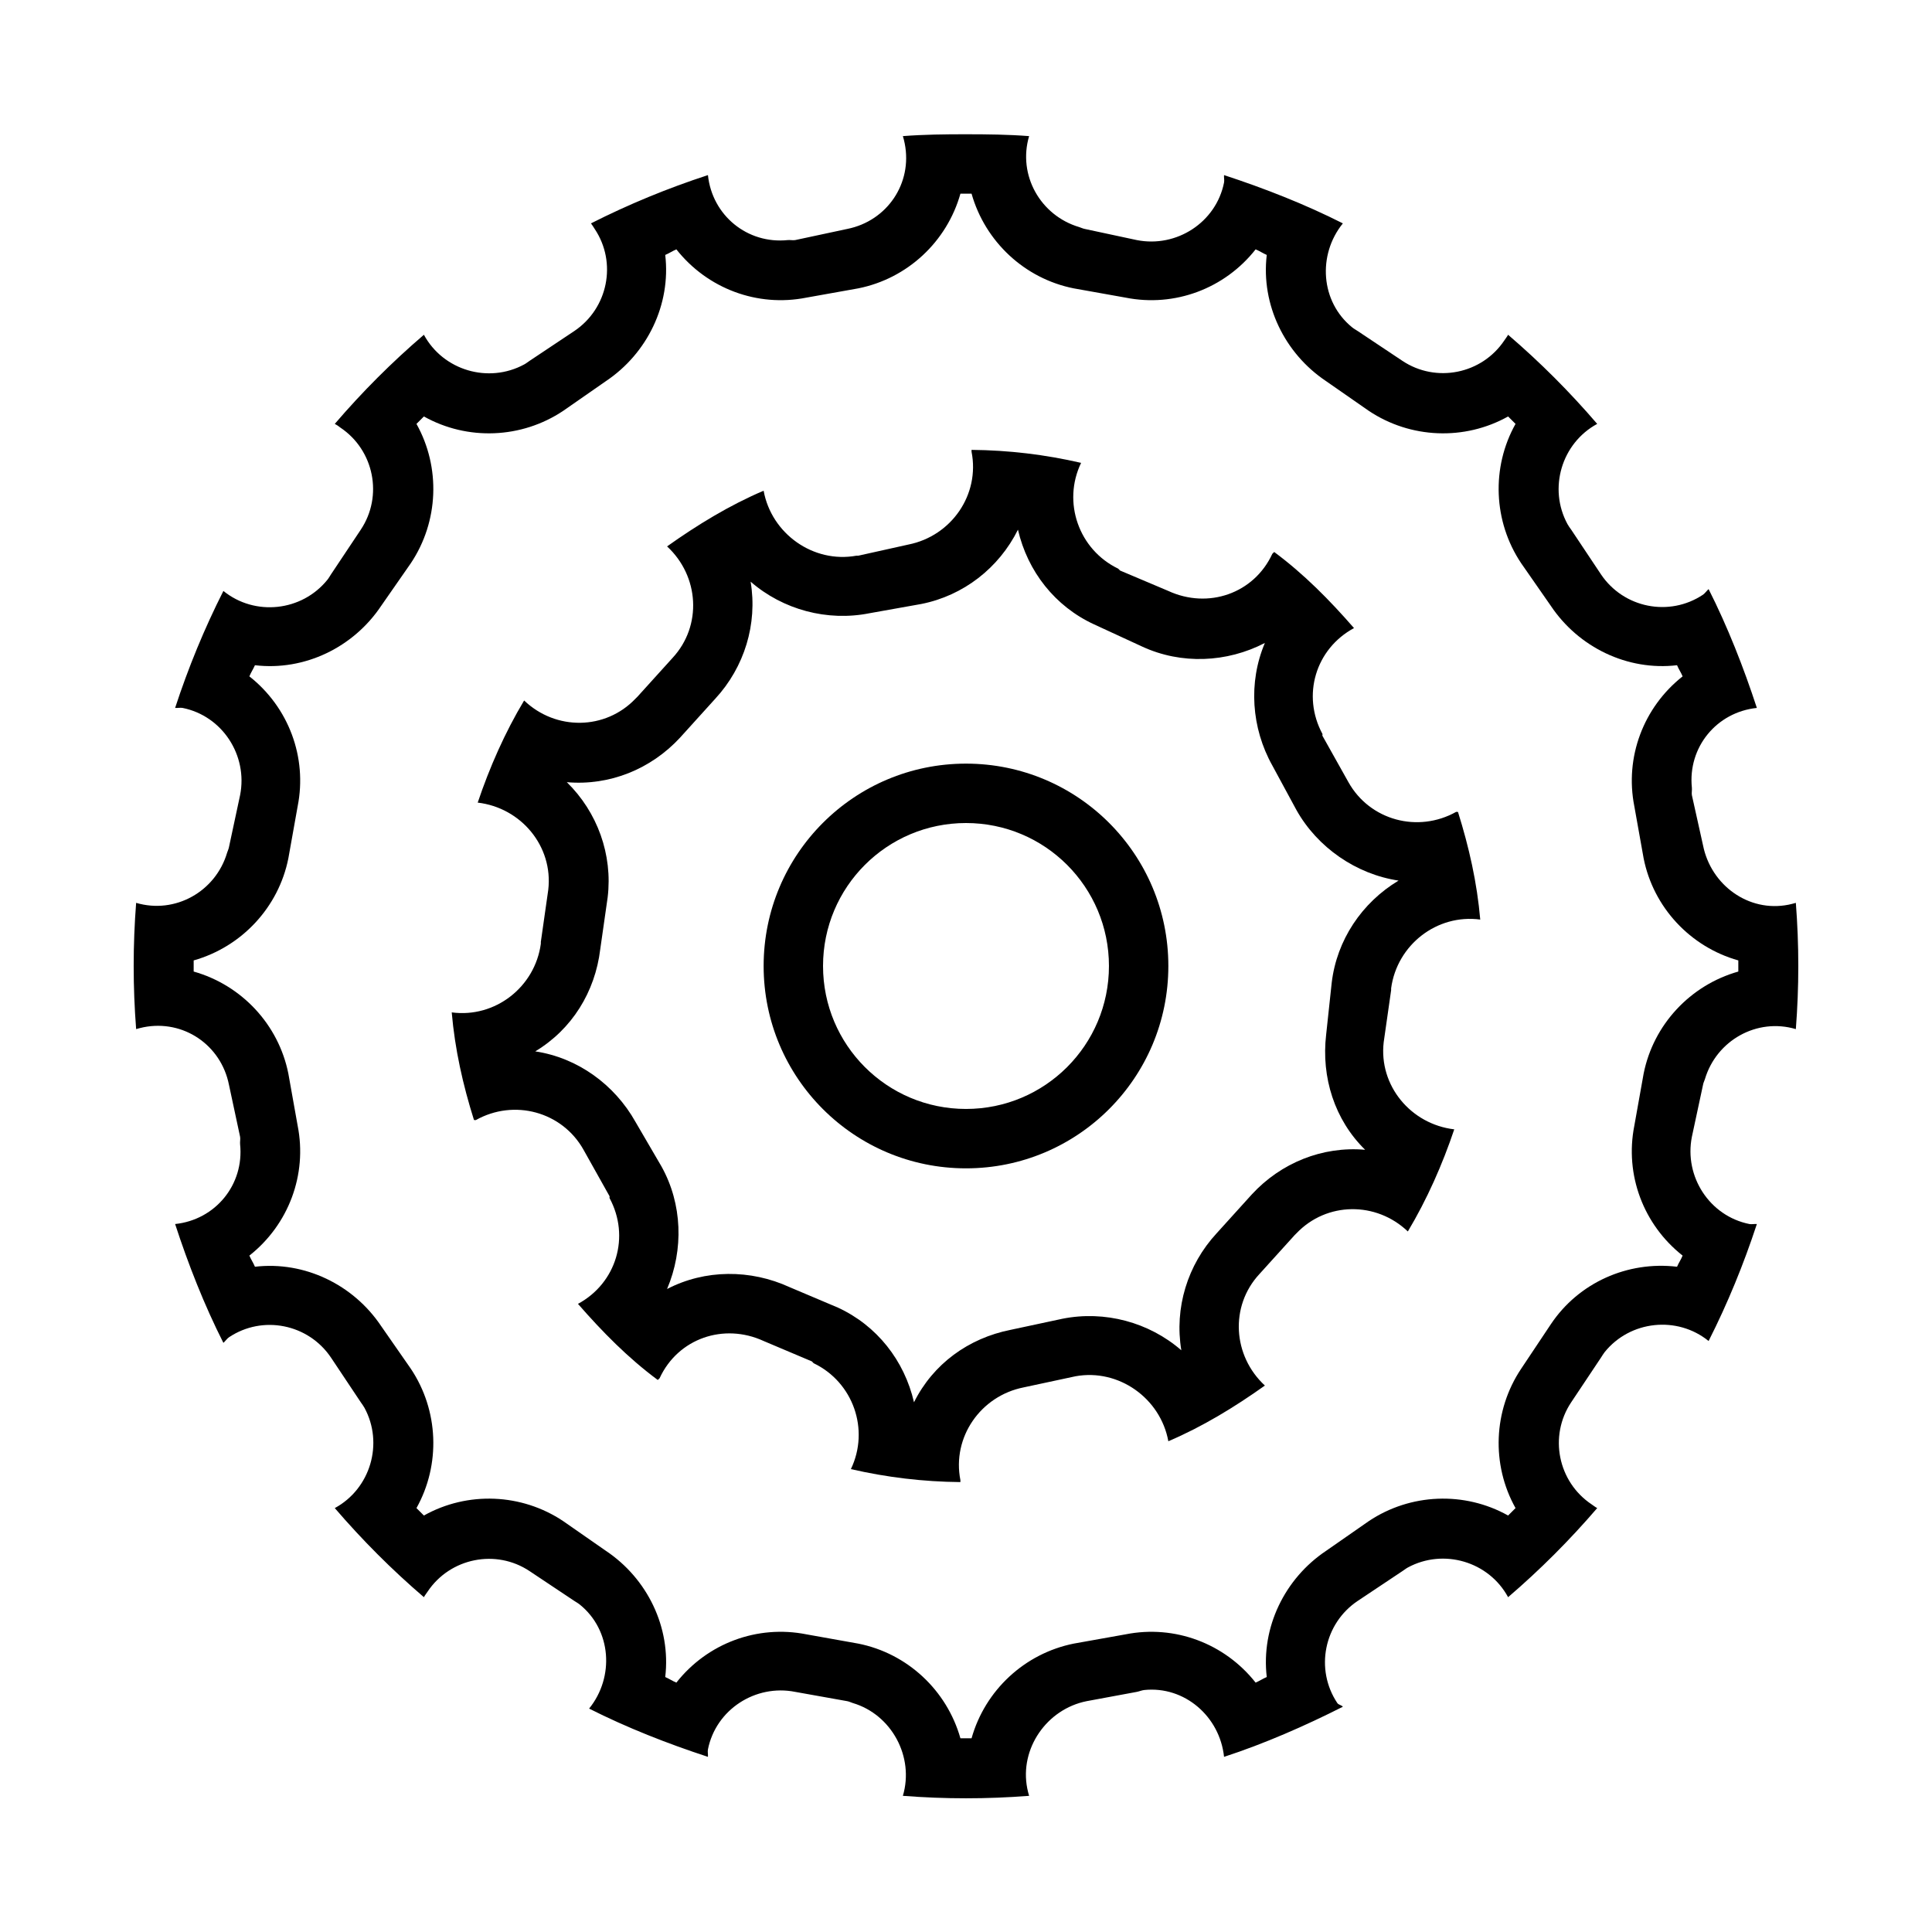 <?xml version="1.0" encoding="UTF-8"?>
<!-- Uploaded to: SVG Repo, www.svgrepo.com, Generator: SVG Repo Mixer Tools -->
<svg fill="#000000" width="800px" height="800px" version="1.1" viewBox="144 144 512 512" xmlns="http://www.w3.org/2000/svg">
 <g>
  <path d="m400 179.58c-5.613 0-11.133 0.059-16.73 0.492 0.176 0.566 0.383 1.387 0.492 1.969 2.094 10.562-4.688 20.535-15.25 22.633l-13.777 2.949c-0.582 0.109-1.387-0.062-1.969 0-10.691 1.117-20.039-6.527-21.156-17.219-10.672 3.481-20.98 7.723-30.996 12.793 0.363 0.473 0.656 0.973 0.984 1.477 5.984 8.941 3.516 21.074-5.41 27.059l-11.809 7.871c-0.504 0.332-0.941 0.699-1.477 0.984-9.461 5.117-21.438 1.59-26.566-7.871-8.52 7.305-16.312 15.098-23.617 23.617 0.535 0.281 1.02 0.605 1.477 0.98 8.926 5.969 11.379 18.117 5.41 27.062l-7.871 11.809c-0.332 0.488-0.605 1.02-0.984 1.477-6.769 8.375-19.191 9.719-27.551 2.949-5.07 10.016-9.297 20.324-12.793 30.996 0.582 0.062 1.387-0.109 1.969 0 10.547 2.109 17.344 12.578 15.25 23.125l-2.949 13.777c-0.113 0.582-0.32 0.906-0.492 1.477-3.055 10.309-13.797 16.336-24.109 13.281-0.867 11.195-0.867 22.262 0 33.457 0.566-0.156 1.387-0.383 1.969-0.492 10.562-2.094 20.535 4.703 22.633 15.254l2.949 13.773c0.109 0.582-0.062 1.371 0 1.969 1.117 10.691-6.527 20.039-17.219 21.156 3.481 10.676 7.723 21.477 12.793 31.488 0.457-0.379 0.973-1.145 1.477-1.477 8.941-5.981 21.074-3.531 27.059 5.414l7.871 11.805c0.332 0.488 0.699 0.957 0.984 1.477 5.117 9.449 1.59 21.438-7.871 26.57 7.32 8.516 15.098 16.309 23.617 23.613 0.281-0.535 0.652-0.969 0.98-1.473 5.969-8.945 18.137-11.395 27.062-5.414l11.809 7.871c0.504 0.332 1.02 0.609 1.477 0.984 8.375 6.769 9.227 19.191 2.457 27.555 10.016 5.066 20.816 9.297 31.488 12.789 0.062-0.582-0.125-1.383 0-1.965 2.094-10.551 12.578-17.348 23.125-15.254l13.777 2.461c0.582 0.109 0.906 0.316 1.477 0.492 10.309 3.055 16.352 14.285 13.281 24.598 11.195 0.867 22.262 0.867 33.457 0-0.172-0.566-0.383-1.383-0.492-1.965-2.094-10.566 5.195-21.031 15.746-23.125l13.281-2.461c0.582-0.109 1.371-0.43 1.969-0.492 10.691-1.117 20.039 7.023 21.156 17.711 10.676-3.477 21.477-8.215 31.488-13.281-0.363-0.457-1.145-0.48-1.477-0.984-5.965-8.945-3.531-21.078 5.414-27.062l11.805-7.871c0.52-0.332 0.957-0.699 1.477-0.984 9.465-5.117 21.453-1.59 26.57 7.871 8.516-7.305 16.293-15.098 23.613-23.613-0.535-0.285-0.984-0.656-1.473-0.984-8.945-5.969-11.395-18.117-5.414-27.062l7.871-11.805c0.332-0.488 0.625-1.02 0.984-1.477 6.754-8.375 19.191-9.723 27.555-2.953 5.066-10.012 9.281-20.32 12.789-30.996-0.598-0.062-1.383 0.109-1.965 0-10.551-2.109-17.348-12.574-15.254-23.125l2.953-13.773c0.094-0.586 0.316-0.91 0.492-1.477 3.055-10.312 13.809-16.34 24.105-13.285 0.867-11.195 0.867-22.262 0-33.457-0.566 0.16-1.383 0.383-1.965 0.492-10.551 2.094-20.539-5.195-22.633-15.742l-2.953-13.285c-0.109-0.582 0.062-1.371 0-1.969-1.117-10.691 6.516-20.039 17.219-21.156-3.492-10.672-7.723-21.473-12.789-31.488-0.457 0.379-0.988 1.148-1.477 1.477-8.961 5.984-21.078 3.531-27.062-5.41l-7.871-11.809c-0.348-0.488-0.699-0.957-0.984-1.477-5.133-9.445-1.59-21.438 7.871-26.566-7.32-8.52-15.098-16.312-23.613-23.617-0.285 0.535-0.656 0.973-0.984 1.477-5.969 8.941-18.117 11.395-27.062 5.41l-11.805-7.871c-0.488-0.332-1.02-0.605-1.477-0.984-8.359-6.769-9.23-19.191-2.461-27.551-10.012-5.07-20.812-9.297-31.488-12.793-0.062 0.582 0.125 1.387 0 1.969-2.094 10.547-12.574 17.344-23.125 15.25l-13.773-2.949c-0.586-0.113-0.91-0.32-1.477-0.492-10.312-3.055-16.34-13.797-13.285-24.109-5.598-0.434-11.117-0.492-16.727-0.492zm-1.477 15.742h2.949c3.606 12.738 14.09 22.512 27.062 25.094l13.777 2.461c12.988 2.582 26.25-2.387 34.438-12.793 0.992 0.395 1.961 1.051 2.953 1.477-1.559 13.145 4.723 26.102 15.742 33.457l11.316 7.871c11.008 7.352 25.344 7.945 36.902 1.477 0.754 0.738 1.211 1.211 1.969 1.969-6.473 11.555-5.879 25.895 1.473 36.898l7.875 11.316c7.352 11.004 20.309 17.285 33.453 15.742 0.41 0.992 1.082 1.977 1.477 2.953-10.391 8.203-15.375 21.453-12.793 34.441l2.461 13.773c2.582 12.992 12.34 23.473 25.094 27.062v2.949c-12.754 3.606-22.512 14.09-25.094 27.062l-2.461 13.777c-2.582 12.988 2.387 26.234 12.793 34.438-0.395 0.992-1.066 1.977-1.477 2.953-13.145-1.559-26.102 4.231-33.453 15.25l-7.875 11.809c-7.352 11.008-7.945 25.344-1.473 36.902-0.758 0.754-1.215 1.227-1.969 1.969-11.559-6.473-25.895-5.879-36.902 1.473l-11.316 7.875c-11.004 7.352-17.285 20.309-15.742 33.453-0.992 0.41-1.961 1.066-2.953 1.477-8.203-10.391-21.449-15.375-34.438-12.793l-13.777 2.461c-12.973 2.613-23.473 12.34-27.062 25.094h-2.949c-3.606-12.738-14.07-22.512-27.062-25.094l-13.773-2.461c-12.988-2.582-26.254 2.387-34.441 12.793-0.992-0.395-1.961-1.051-2.953-1.477 1.559-13.145-4.723-26.102-15.742-33.453l-11.316-7.875c-11.004-7.352-25.344-7.945-36.898-1.473-0.742-0.742-1.23-1.215-1.969-1.969 6.453-11.559 5.875-25.895-1.477-36.902l-7.871-11.316c-7.356-11.004-20.312-17.285-33.457-15.742-0.41-0.992-1.066-1.977-1.477-2.953 10.391-8.203 15.375-21.449 12.793-34.438l-2.461-13.777c-2.582-12.973-12.34-23.457-25.094-27.062v-2.949c12.738-3.606 22.512-14.09 25.094-27.062l2.461-13.773c2.582-12.988-2.387-26.238-12.793-34.441 0.395-0.992 1.051-1.977 1.477-2.953 13.145 1.559 26.102-4.723 33.457-15.742l7.871-11.316c7.352-11.004 7.93-25.344 1.477-36.898 0.738-0.758 1.227-1.23 1.969-1.969 11.555 6.469 25.895 5.875 36.898-1.477l11.316-7.871c11.004-7.356 17.285-20.312 15.742-33.457 0.992-0.41 1.961-1.066 2.953-1.477 8.203 10.391 21.453 15.375 34.441 12.793l13.773-2.461c12.992-2.598 23.473-12.34 27.062-25.094z"/>
  <path d="m401.47 263.22c0.035 0.109-0.031 0.383 0 0.492 2.254 11.383-5.344 22.332-16.727 24.598l-13.285 2.953c-0.109 0.016-0.379-0.016-0.492 0-11.414 2.078-22.52-5.805-24.598-17.219-9.055 3.856-17.57 9.059-25.586 14.758 8.52 7.875 9.348 21.004 1.477 29.523l-9.348 10.332c-0.094 0.094-0.398 0.41-0.492 0.488-7.996 8.395-21.145 8.508-29.52 0.492-5.07 8.441-9.168 17.742-12.301 27.062 11.508 1.352 20.051 11.598 18.695 23.125l-1.965 13.773c0 0.109 0.016 0.383 0 0.492-1.543 11.492-12.125 19.746-23.617 18.203 0.848 9.793 2.945 19.137 5.902 28.539 0.094-0.062 0.398 0.047 0.492 0 10.109-5.668 22.867-2.254 28.535 7.871l6.891 12.301c0.062 0.094-0.047 0.395 0 0.492 5.508 10.199 1.836 22.531-8.363 28.043 6.469 7.414 13.25 14.316 21.156 20.172 0.047-0.109 0.457-0.383 0.488-0.492 4.867-10.531 17.004-14.703 27.555-9.84l12.793 5.41c0.094 0.051 0.379 0.445 0.492 0.492 10.453 5.023 14.859 17.59 9.84 28.047 9.57 2.203 19.188 3.348 29.027 3.441-0.031-0.109 0-0.379 0-0.492-2.269-11.383 5.344-22.332 16.727-24.598l13.777-2.953c11.414-2.078 22.52 5.805 24.598 17.219 9.055-3.856 17.57-9.059 25.586-14.758-8.52-7.871-9.348-21.004-1.477-29.52l9.348-10.332c0.078-0.094 0.398-0.414 0.492-0.492 8-8.391 21.129-8.508 29.52-0.492 5.055-8.441 9.168-17.742 12.301-27.062-11.508-1.352-20.051-11.598-18.695-23.121l1.969-13.777v-0.492c1.559-11.492 12.121-19.746 23.613-18.203-0.848-9.793-2.957-19.137-5.902-28.535-0.109 0.062-0.398-0.051-0.492 0-10.125 5.668-22.867 2.25-28.535-7.875l-6.891-12.297c-0.062-0.098 0.066-0.398 0-0.492-5.508-10.203-1.836-22.535 8.367-28.047-6.457-7.414-13.254-14.312-21.156-20.172-0.047 0.109-0.445 0.398-0.492 0.492-4.867 10.535-17.004 14.707-27.555 9.84l-12.789-5.41c-0.098-0.047-0.398-0.445-0.492-0.492-10.457-5.039-14.863-17.605-9.84-28.043-9.59-2.207-19.188-3.352-29.031-3.445zm12.301 21.156c2.551 11.066 9.844 20.336 20.172 25.09l12.793 5.906c10.312 4.754 22.379 4.258 32.473-0.984-4.441 10.469-3.574 22.555 1.969 32.473l6.394 11.809c5.559 9.918 15.82 17.012 27.062 18.695-9.746 5.856-16.375 15.77-17.715 27.059l-1.477 13.777c-1.32 11.289 2.227 22.555 10.332 30.504-11.32-0.992-22.312 3.465-30.012 11.809l-9.348 10.332c-7.715 8.344-11.223 19.785-9.348 30.996-8.582-7.465-20.34-10.586-31.488-8.363l-13.777 2.949c-11.145 2.223-20.512 9.02-25.582 19.188-2.551-11.066-9.844-20.336-20.172-25.09l-12.793-5.414c-10.344-4.754-22.395-4.75-32.473 0.492 4.441-10.469 4.051-22.551-1.477-32.473l-6.887-11.805c-5.559-9.922-15.359-17.012-26.566-18.699 9.73-5.856 15.863-15.77 17.219-27.059l1.969-13.777c1.352-11.285-2.699-22.551-10.824-30.504 11.336 0.992 22.297-3.461 30.012-11.809l9.348-10.332c7.699-8.344 11.223-19.785 9.348-30.996 8.582 7.465 20.344 10.586 31.488 8.367l13.777-2.461c11.129-2.219 20.512-9.512 25.582-19.68z"/>
  <path d="m400 346.37c-29.633 0-53.629 23.996-53.629 53.629 0 29.629 23.996 53.625 53.629 53.625 29.629 0 53.625-23.996 53.625-53.625 0-29.633-23.996-53.629-53.625-53.629zm0 15.742c20.938 0 37.883 16.945 37.883 37.887 0 20.938-16.945 37.883-37.883 37.883-20.941 0-37.887-16.945-37.887-37.883 0-20.941 16.945-37.887 37.887-37.887z"/>
 </g>
</svg>